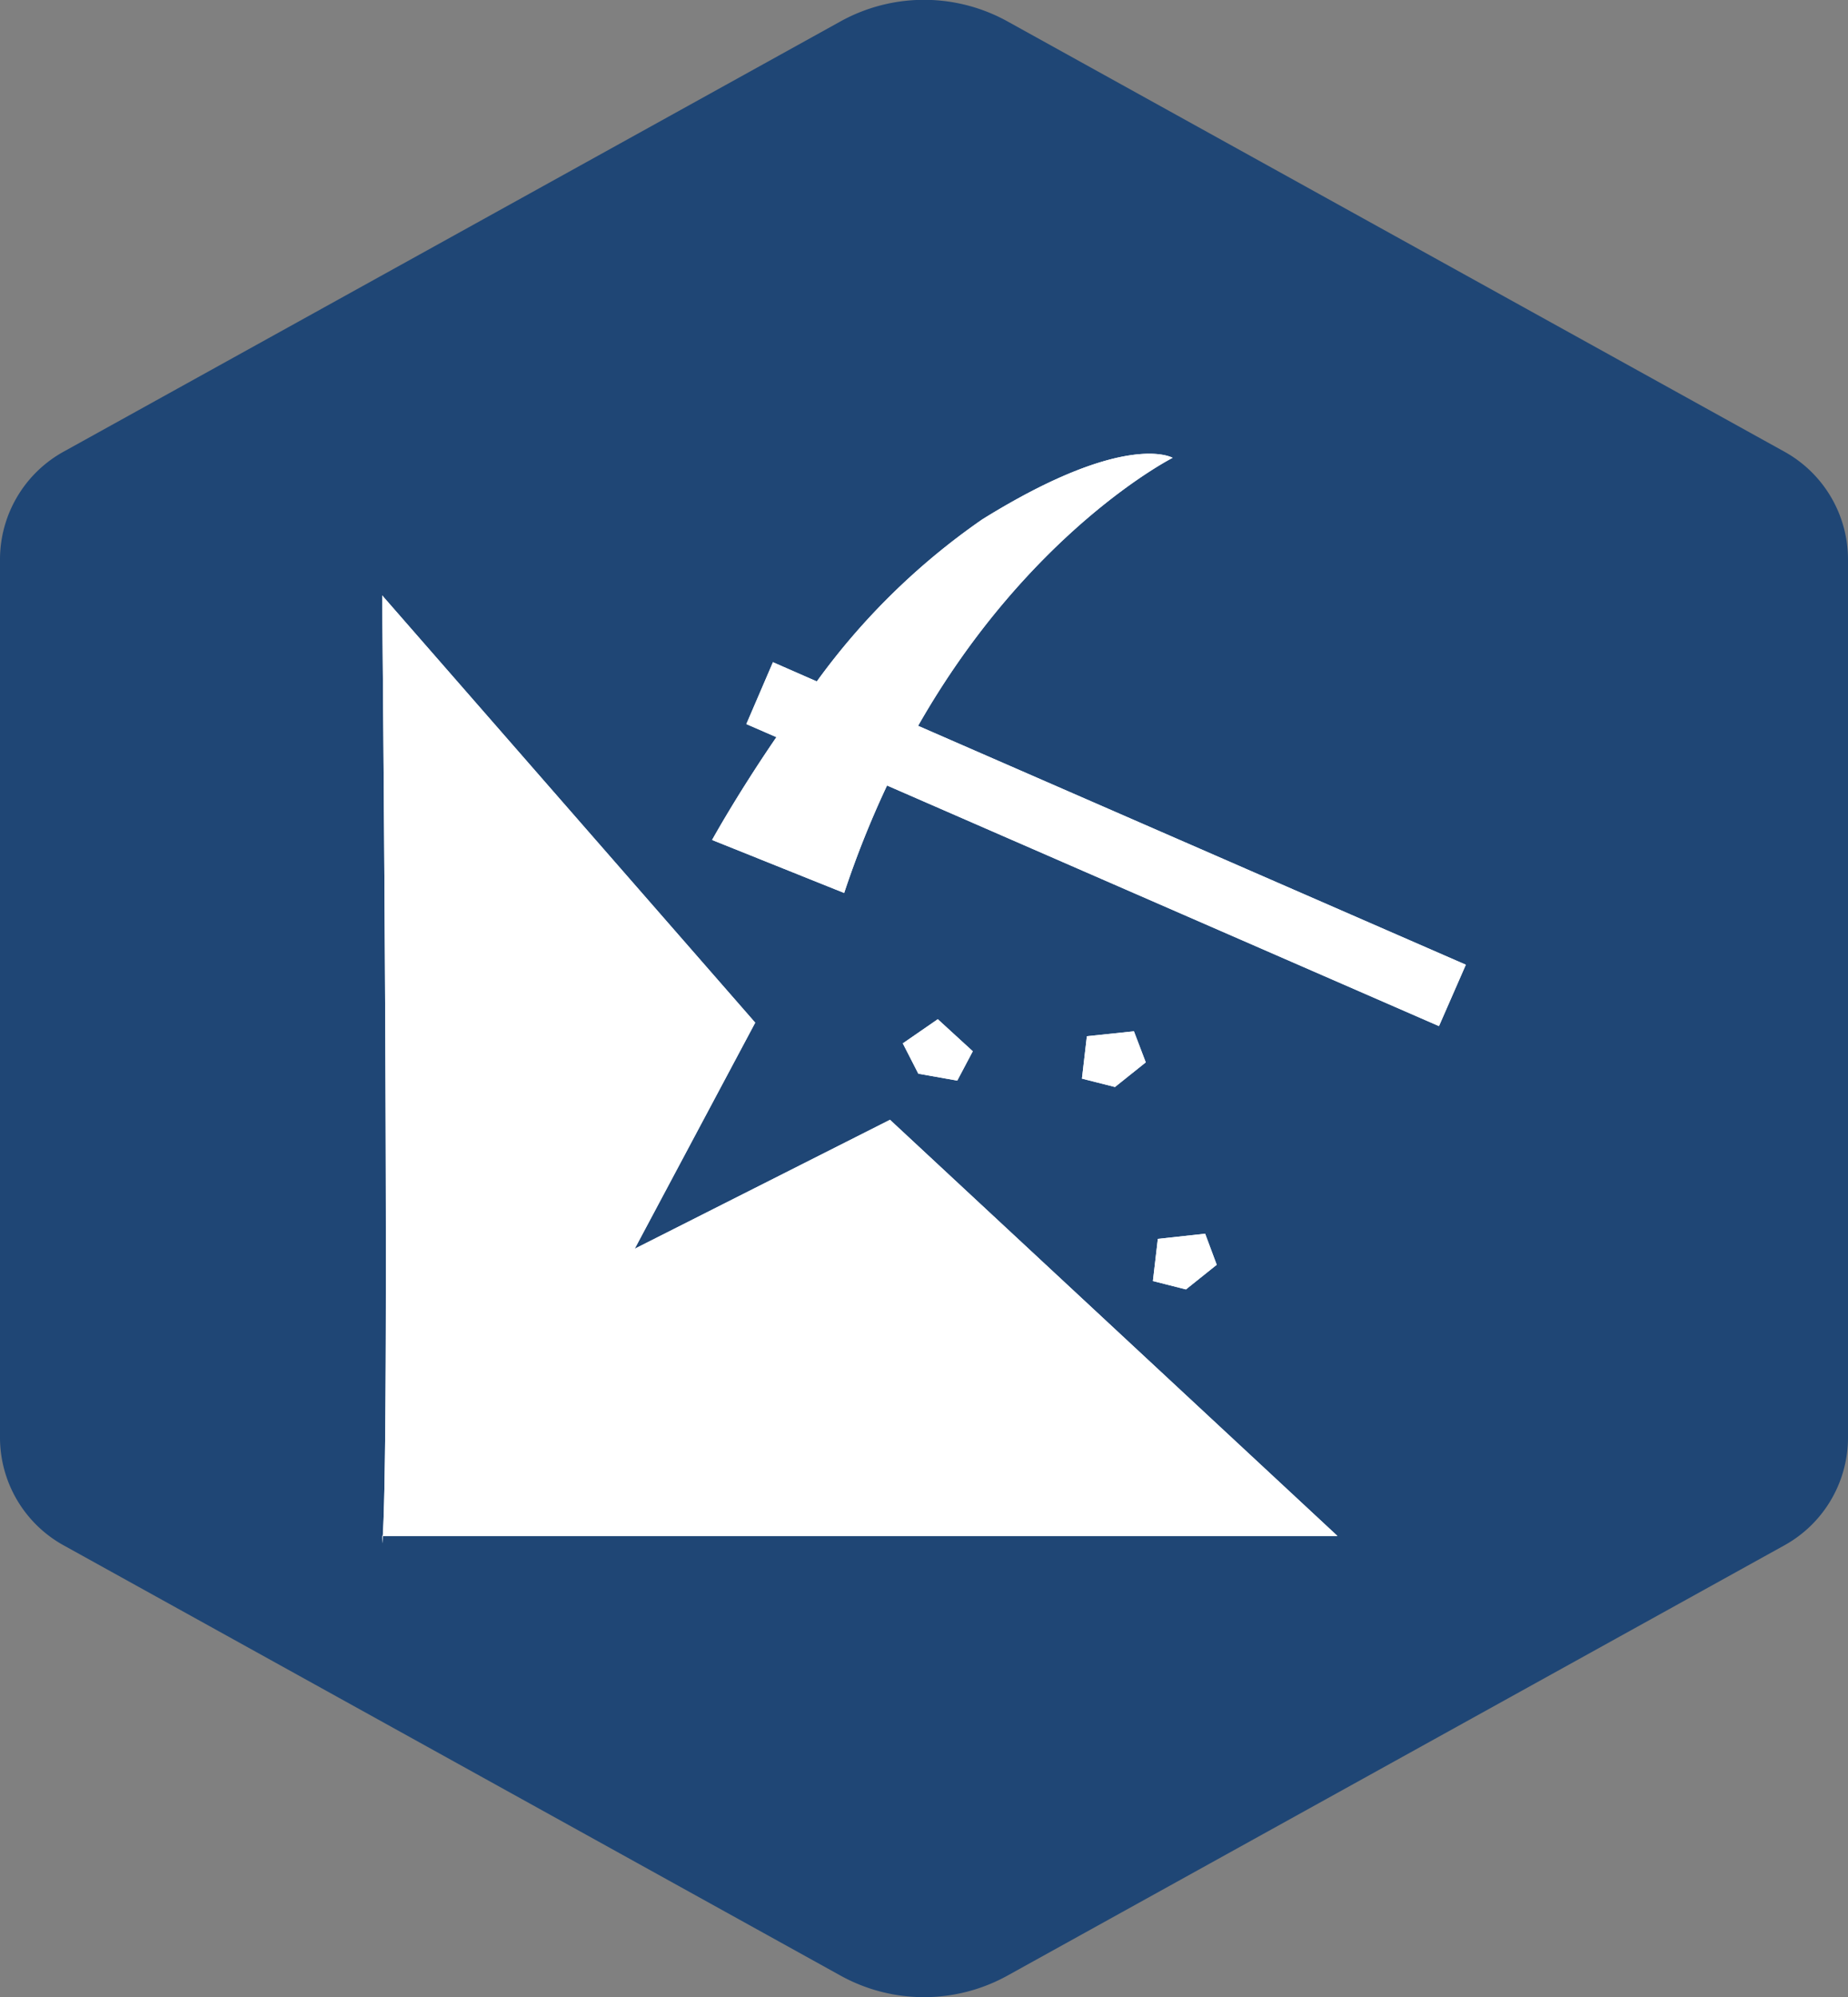 <svg xmlns="http://www.w3.org/2000/svg" viewBox="0 0 75 81"><rect x="0" y="0" width="75" height="81" fill="#808080" stroke="none"/><path fill="#1f4675" d="M75 58.29V22.71a5 5 0 0 0-2.6-4.4L40.91.88a7 7 0 0 0-6.82 0L2.6 18.31a5 5 0 0 0-2.6 4.4v35.58a5 5 0 0 0 2.6 4.4l31.49 17.43a7 7 0 0 0 6.82 0L72.4 62.69a5 5 0 0 0 2.6-4.4z" style="isolation:isolate" data-name="Layer 1"/><g fill="#fff"><path d="M15.51 62.6c.34-3.21 0-38.45 0-38.45l15.14 17.33-4.89 9.17 10.36-5.23L54.28 62.3H15.51m23.97-19.66l-.63 1.19-1.58-.28-.63-1.23 1.42-.98 1.42 1.3zm6.54-.81l.48 1.26-1.25 1-1.34-.34.2-1.72 1.91-.2zm2.89 8.21l.47 1.26-1.25 1-1.34-.34.2-1.71 1.92-.21zm10.58-10.91l-1.09 2.49L36 31.86a39.2 39.2 0 0 0-1.74 4.36l-5.36-2.15s1-1.82 2.61-4.17l-1.22-.53 1.08-2.51 1.78.78a27.85 27.85 0 0 1 6.71-6.57c5.84-3.63 7.73-2.5 7.73-2.5s-5.81 2.94-10.33 10.87z"/><path d="M15.51 62.6c.34-3.21 0-38.45 0-38.45l15.14 17.33-4.89 9.17 10.36-5.23L54.28 62.3H15.51m23.97-19.66l-.63 1.19-1.58-.28-.63-1.23 1.42-.98 1.42 1.3zm6.54-.81l.48 1.26-1.25 1-1.34-.34.2-1.72 1.91-.2zm2.89 8.21l.47 1.26-1.25 1-1.34-.34.2-1.71 1.92-.21zm10.58-10.91l-1.09 2.49L36 31.86a39.2 39.2 0 0 0-1.74 4.36l-5.36-2.15s1-1.82 2.61-4.17l-1.22-.53 1.08-2.51 1.78.78a27.85 27.85 0 0 1 6.71-6.57c5.84-3.63 7.73-2.5 7.73-2.5s-5.81 2.94-10.33 10.87z"/></g></svg>